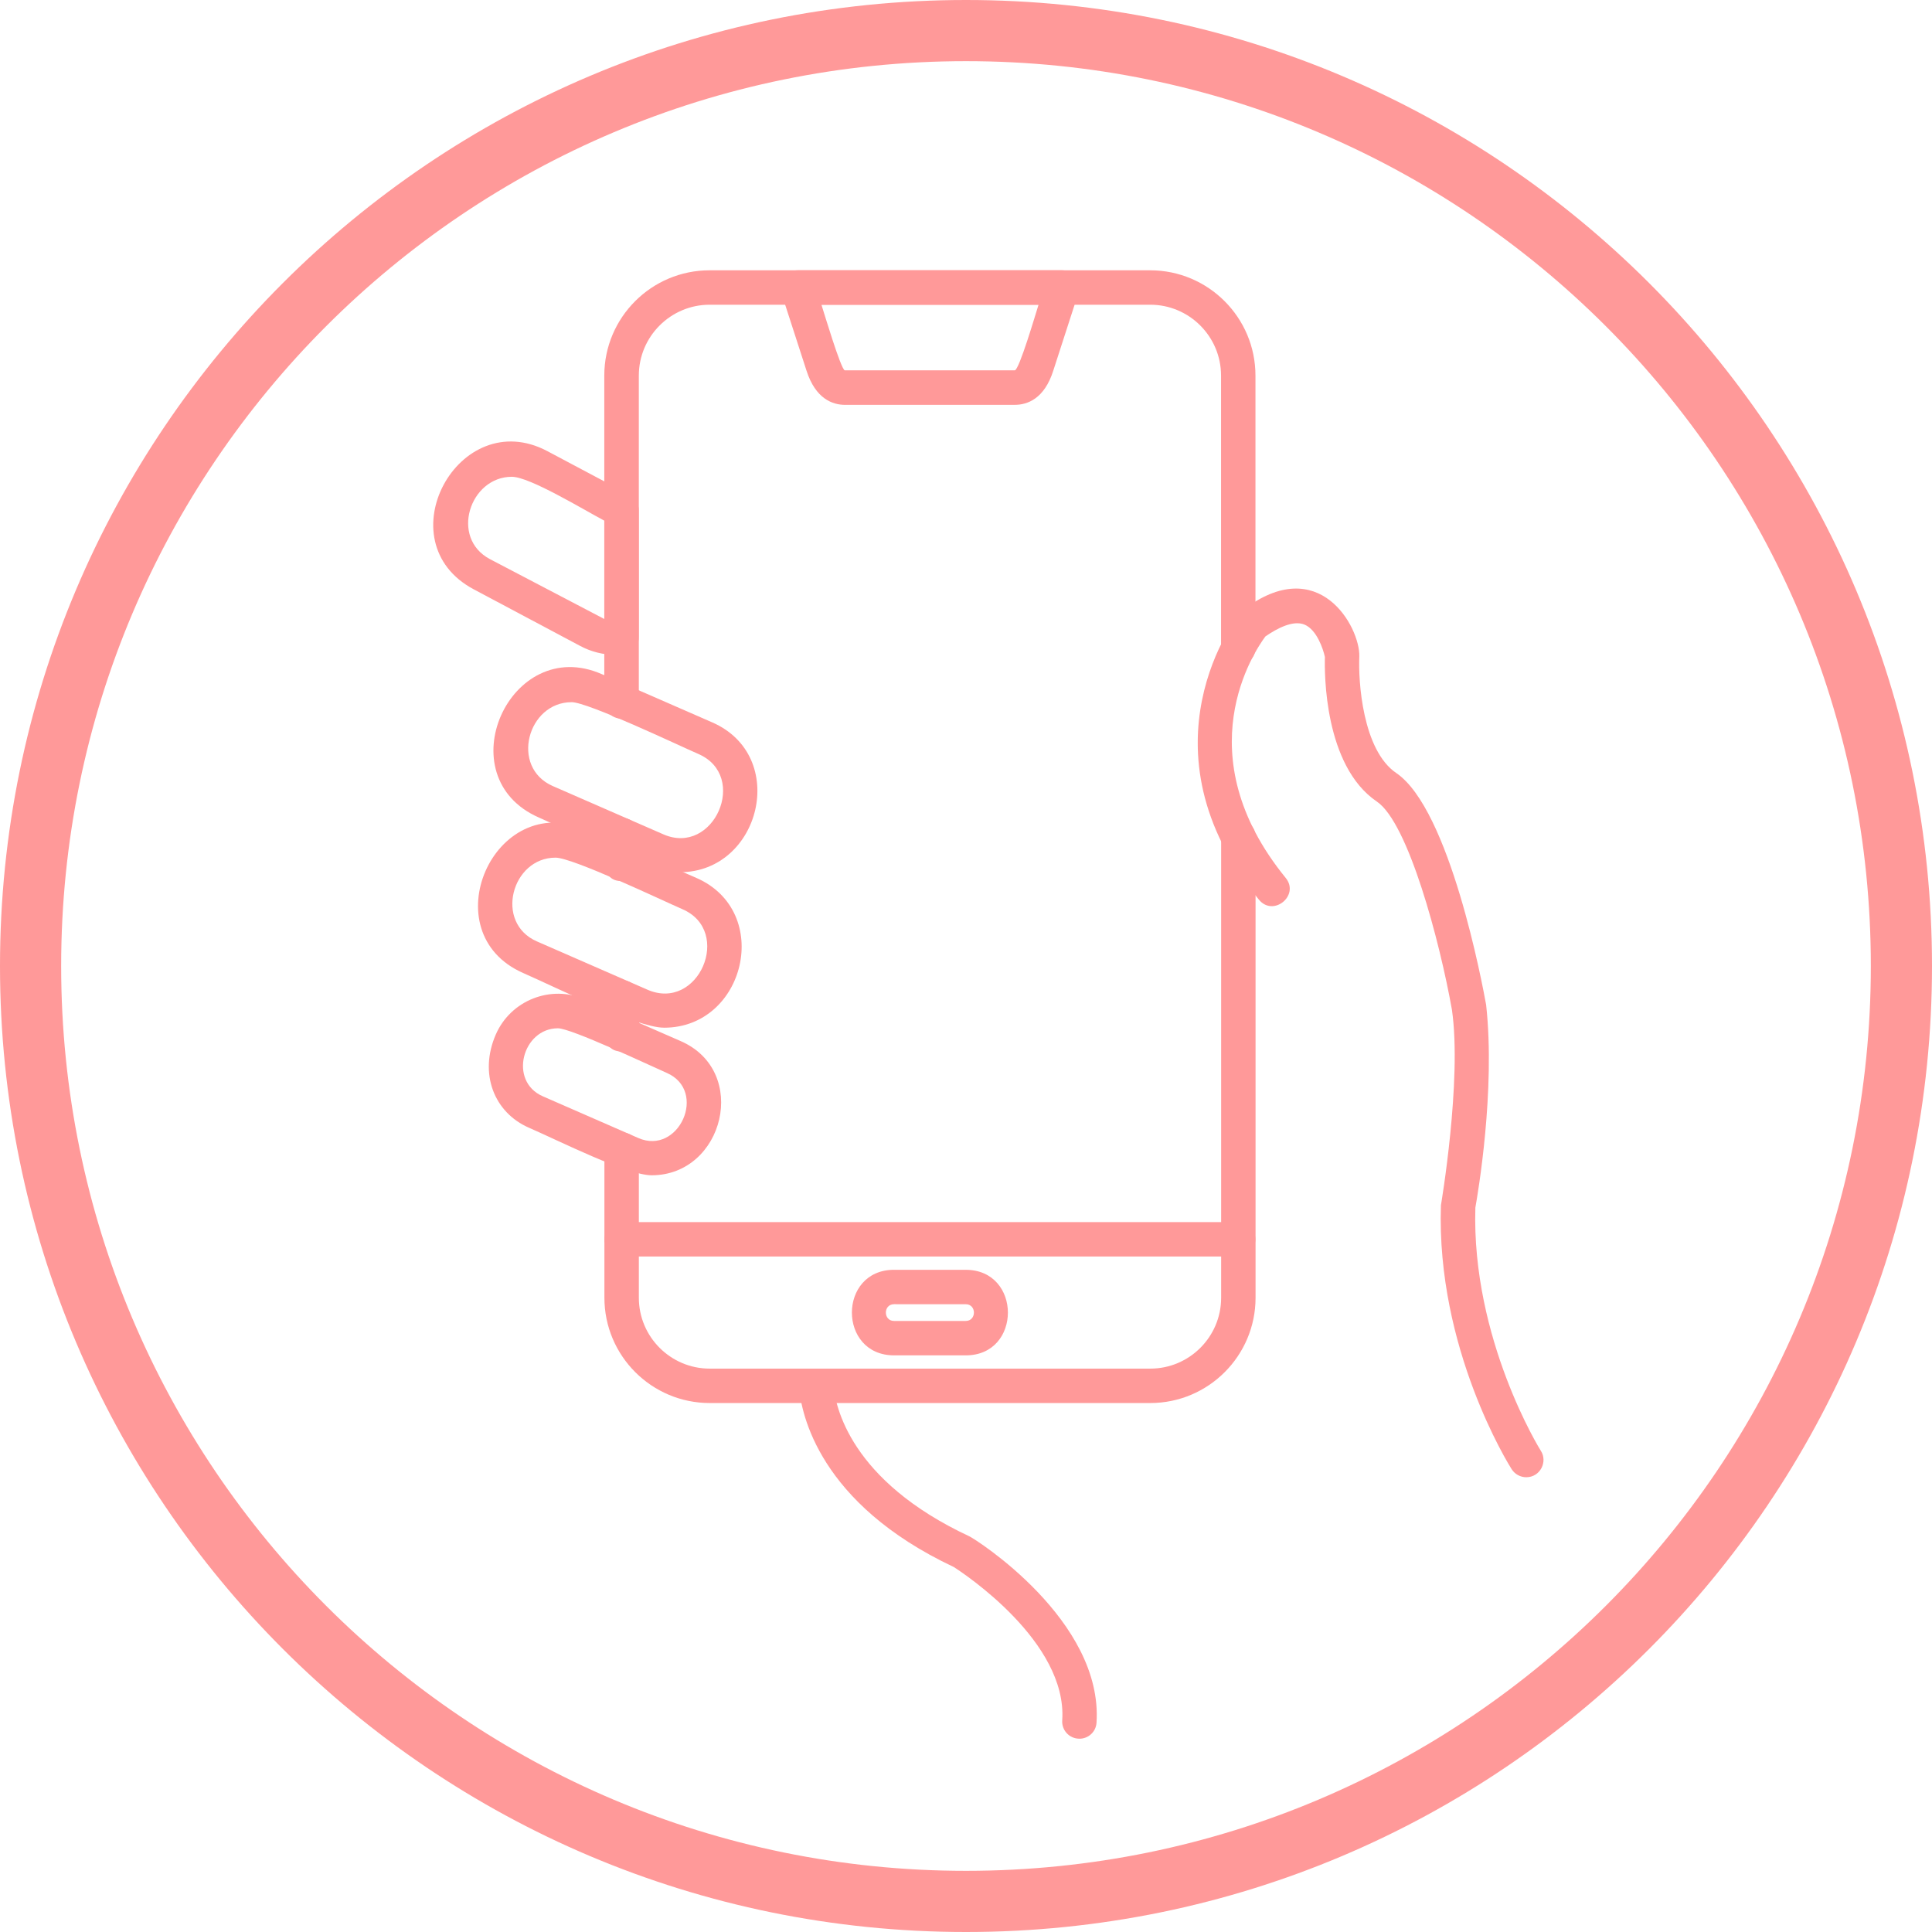 <?xml version="1.0" encoding="UTF-8"?> <svg xmlns="http://www.w3.org/2000/svg" xmlns:xlink="http://www.w3.org/1999/xlink" width="500" zoomAndPan="magnify" viewBox="0 0 375 375" height="500" preserveAspectRatio="xMidYMid meet" version="1.0"><defs><clipPath id="02e6408f4b"><path d="M 155 265 L 213 265 L 213 337.453 L 155 337.453 Z M 155 265 " clip-rule="nonzero"></path></clipPath><clipPath id="4261f25fb2"><path d="M 117 52.453 L 244 52.453 L 244 273 L 117 273 Z M 117 52.453 " clip-rule="nonzero"></path></clipPath><clipPath id="292be806f2"><path d="M 151 52.453 L 210 52.453 L 210 79 L 151 79 Z M 151 52.453 " clip-rule="nonzero"></path></clipPath></defs><path fill="#ff9999" d="M 187.5 0 C 83.922 0 0 83.996 0 187.5 C 0 291.004 83.922 375 187.5 375 C 291.078 375 375 291.004 375 187.5 C 375 83.996 291.078 0 187.5 0 Z M 187.5 363.129 C 90.5 363.129 11.871 284.5 11.871 187.5 C 11.871 90.5 90.5 11.871 187.5 11.871 C 284.5 11.871 363.129 90.5 363.129 187.5 C 363.129 284.5 284.5 363.129 187.5 363.129 Z M 187.5 363.129 " fill-opacity="1" fill-rule="nonzero"></path><path fill="#ff9999" d="M 296.246 286.73 C 295.133 286.73 294.062 286.176 293.414 285.18 C 292.812 284.227 278.758 261.68 279.684 233.941 C 279.684 233.941 283.797 209.734 281.82 195.996 C 279.453 182.703 273.355 159.719 267.254 155.59 C 257.004 148.652 257.07 130.609 257.164 127.523 C 256.816 125.922 255.566 122.211 253.199 121.234 C 250.996 120.332 247.934 121.934 245.613 123.531 C 243.48 126.41 229.98 146.379 249.559 170.41 C 252.312 173.809 247.148 178.035 244.359 174.629 C 220.379 145.328 239.891 119.457 241.301 118.383 C 256.039 107.137 263.98 121.73 263.844 127.402 C 263.613 132.203 264.473 145.613 271.012 150.043 C 281.426 157.094 287.758 191.168 288.457 195.039 C 290.289 211.668 286.832 231.805 286.367 234.402 C 285.602 259.914 298.938 281.395 299.078 281.602 C 300.445 283.707 298.961 286.73 296.25 286.73 Z M 296.246 286.73 " fill-opacity="1" fill-rule="evenodd"></path><g clip-path="url(#02e6408f4b)"><path fill="#ff9999" d="M 209.52 337.48 C 207.531 337.48 206.055 335.82 206.176 333.934 C 207.223 318.695 187.039 305.379 185.117 304.152 C 158.93 291.812 155.52 274.367 155.102 269.289 C 154.727 264.898 161.414 264.387 161.758 268.758 C 162.105 272.934 165.004 287.383 188.133 298.191 C 189.297 298.699 214.164 314.496 212.832 334.398 C 212.719 336.141 211.258 337.484 209.52 337.484 Z M 209.52 337.48 " fill-opacity="1" fill-rule="evenodd"></path></g><path fill="#ff9999" d="M 131.957 169.297 C 126.602 169.297 111.043 161.496 104.633 158.699 C 86.527 150.797 98.996 123.055 116.785 130.84 L 138.238 140.211 C 153.234 146.754 147.598 169.297 131.953 169.297 Z M 110.941 136.293 C 102.398 136.293 98.965 148.918 107.297 152.574 L 128.754 161.941 C 138.551 166.238 145.398 150.637 135.574 146.355 C 131.527 144.59 114.086 136.289 110.941 136.289 Z M 110.941 136.293 " fill-opacity="1" fill-rule="evenodd"></path><path fill="#ff9999" d="M 128.895 199.473 C 123.547 199.473 107.969 191.676 101.57 188.871 C 83.66 181.031 95.863 153.223 113.727 161.039 L 135.18 170.41 C 150.102 176.941 144.652 199.477 128.895 199.477 Z M 107.832 166.469 C 99.305 166.469 95.906 179.109 104.215 182.727 L 125.668 192.098 C 135.578 196.43 142.281 180.754 132.488 176.488 C 128.336 174.676 111.133 166.469 107.832 166.469 Z M 107.832 166.469 " fill-opacity="1" fill-rule="evenodd"></path><path fill="#ff9999" d="M 126.48 228.121 C 121.746 228.121 108.391 221.379 102.707 218.91 C 95.836 215.93 92.949 208.32 96.234 200.797 C 99.133 194.141 106.926 191.078 113.582 193.977 L 132.117 202.074 C 145.555 207.934 140.492 228.121 126.48 228.121 Z M 108.297 199.59 C 101.414 199.59 98.648 209.848 105.352 212.789 L 123.883 220.883 C 131.766 224.344 137.434 211.746 129.402 208.242 C 126.008 206.758 110.879 199.59 108.293 199.59 Z M 108.297 199.59 " fill-opacity="1" fill-rule="evenodd"></path><path fill="#ff9999" d="M 119.523 127.105 C 117.133 127.105 114.77 126.527 112.633 125.387 L 91.965 114.395 C 74.555 105.141 89.02 78.453 106.23 87.559 L 122.215 96.047 C 123.305 96.625 123.977 97.762 123.977 98.992 L 123.977 123.695 C 123.977 126.359 121.742 127.102 119.523 127.102 Z M 99.344 92.543 C 91.195 92.543 87.297 104.398 95.098 108.527 L 117.297 120.148 L 117.297 101.059 C 113.031 98.793 102.777 92.543 99.344 92.543 Z M 99.344 92.543 " fill-opacity="1" fill-rule="evenodd"></path><g clip-path="url(#4261f25fb2)"><path fill="#ff9999" d="M 223.273 272.328 L 137.754 272.328 C 126.48 272.328 117.316 263.168 117.316 251.895 L 117.316 223.109 C 117.316 218.711 124 218.711 124 223.109 L 124 251.895 C 124 259.477 130.168 265.648 137.754 265.648 L 223.27 265.648 C 230.855 265.648 237.023 259.477 237.023 251.895 L 237.023 162.477 C 237.023 158.082 243.703 158.082 243.703 162.477 L 243.703 251.895 C 243.703 263.164 234.543 272.328 223.27 272.328 Z M 120.637 204.09 C 116.219 204.09 117.293 198.285 117.293 193.559 C 117.293 189.156 123.977 189.156 123.977 193.559 C 123.977 198.324 125.051 204.09 120.637 204.09 Z M 120.637 171.016 C 116.383 171.016 117.293 165.82 117.293 162.039 C 117.293 157.637 123.977 157.633 123.977 162.039 C 123.977 165.832 124.891 171.016 120.637 171.016 Z M 120.637 139.492 C 118.781 139.492 117.293 138.008 117.293 136.152 L 117.293 72.898 C 117.293 61.625 126.457 52.465 137.73 52.465 L 223.25 52.465 C 234.52 52.465 243.684 61.625 243.684 72.898 L 243.684 125.691 C 243.684 130.09 237.004 130.09 237.004 125.691 L 237.004 72.898 C 237.004 65.312 230.832 59.145 223.25 59.145 L 137.75 59.145 C 130.168 59.145 123.996 65.316 123.996 72.898 L 123.996 136.152 C 123.973 138.008 122.488 139.492 120.633 139.492 Z M 120.637 139.492 " fill-opacity="1" fill-rule="evenodd"></path></g><g clip-path="url(#292be806f2)"><path fill="#ff9999" d="M 196.969 78.582 L 164.031 78.582 C 161.598 78.582 158.305 77.422 156.543 71.949 L 151.648 56.824 C 150.945 54.633 152.602 52.465 154.828 52.465 L 206.156 52.465 C 208.426 52.465 210.016 54.691 209.332 56.824 L 204.438 71.949 C 202.699 77.422 199.406 78.578 196.969 78.578 Z M 159.441 59.145 C 159.883 60.504 163.207 71.664 163.961 71.879 L 196.969 71.879 C 197.809 71.879 201.09 60.668 201.582 59.145 Z M 159.441 59.145 " fill-opacity="1" fill-rule="evenodd"></path></g><path fill="#ff9999" d="M 240.367 243.891 L 120.637 243.891 C 116.238 243.891 116.238 237.211 120.637 237.211 L 240.367 237.211 C 244.75 237.211 244.777 243.891 240.367 243.891 Z M 240.367 243.891 " fill-opacity="1" fill-rule="evenodd"></path><path fill="#ff9999" d="M 187.461 263.074 L 173.543 263.074 C 162.621 263.074 162.621 246.465 173.543 246.465 L 187.438 246.469 C 198.355 246.469 198.367 263.074 187.461 263.074 Z M 173.543 253.145 C 171.414 253.145 171.414 256.395 173.543 256.395 L 187.438 256.395 C 189.57 256.395 189.57 253.148 187.438 253.148 Z M 173.543 253.145 " fill-opacity="1" fill-rule="evenodd"></path></svg> 